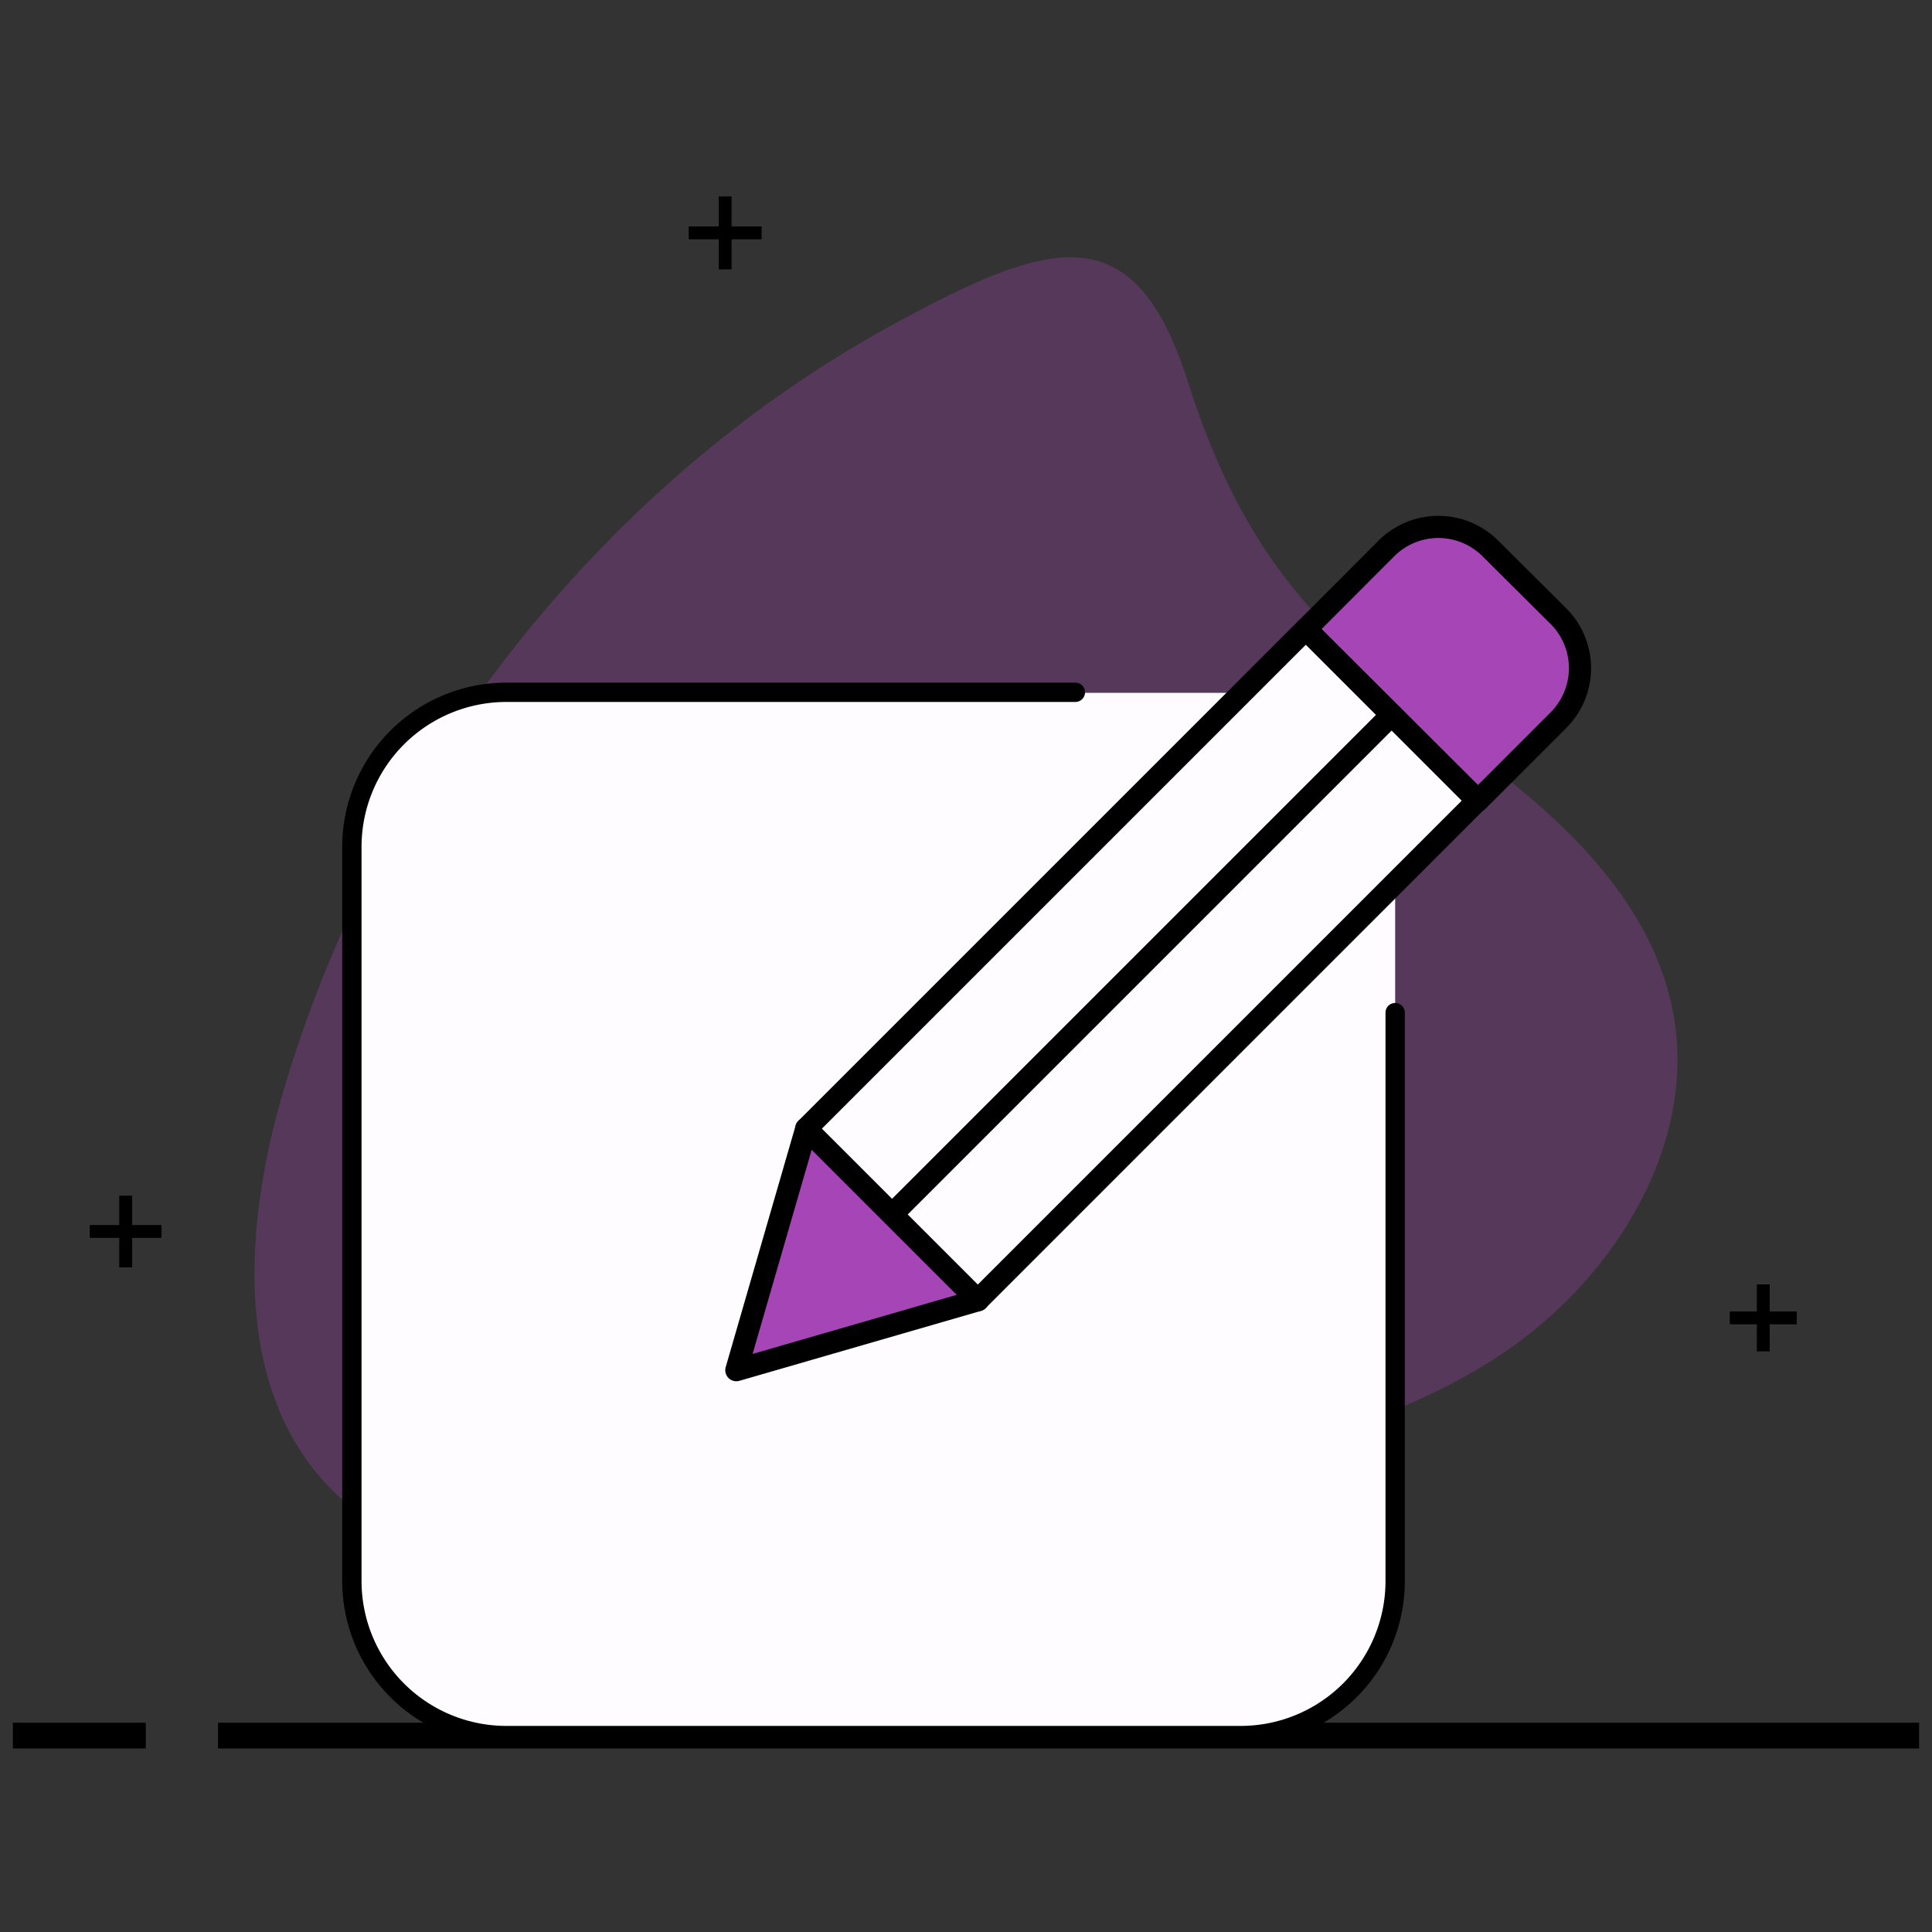<svg id="Layer_1" data-name="Layer 1" xmlns="http://www.w3.org/2000/svg" viewBox="0 0 150 150">
  <rect x="0" y="0" width="150" height="150" fill="#333333" stroke="none"/>
  <defs>
    <style>
      .cls-8{stroke:#000;stroke-linejoin:round;fill:#fffcff;stroke-linecap:round;stroke-width:1.72px}
    </style>
  </defs>
  <path d="M116.24 59.86c6.13 4.73 11.94 10.68 13.56 18.25 2.23 10.39-4.32 21.08-13.18 27s-19.6 8-30 10l-27.2 5.18C47.76 122.44 34 124 25.71 115.61c-7.63-7.74-6.79-20.39-3.73-30.82 7.2-24.59 24.52-47.08 47.11-59.46 12.61-6.91 19-8.73 23.15 4.36 4.8 15 11.42 20.48 24 30.17" style="opacity:.3;fill:#a645b5"/>
  <path d="M136.9 99.72v5.2m2.6-2.6h-5.2M9.76 92.83v5.57m2.78-2.79H6.97M56.3 15.25v5.66m2.83-2.83h-5.66" style="stroke-linejoin:round;stroke:#000;fill:none"/>
  <path d="M16.93 134.75H149m-148 0h10.32" style="stroke-miterlimit:10;stroke-width:2px;stroke:#000;fill:none"/>
  <path d="M30.8 134.75v-.19.19Z" style="fill:none"/>
  <rect x="27.36" y="53.79" width="80.96" height="80.96" rx="12.36" style="fill:#fffcff"/>
  <path d="M108.32 78.62v44.13a12 12 0 0 1-12 12h-57a12 12 0 0 1-12-12v-57a12 12 0 0 1 12-12h44.17" style="stroke-width:1.5px;stroke-linecap:round;stroke-linejoin:round;stroke:#000;fill:none"/>
  <path d="m121 55.91-6.25 6.25-13.36-13.32 6.25-6.26a5.71 5.71 0 0 1 8.07 0l5.29 5.26a5.71 5.71 0 0 1 0 8.07Zm-45.07 45.04-18.76 5.43 5.43-18.76 13.33 13.33z" style="stroke-linecap:round;stroke-width:1.72px;stroke-linejoin:round;stroke:#000;fill:#a645b5"/>
  <path class="cls-8" transform="rotate(-45 88.66 74.9)" d="M61.23 65.47h54.85v18.84H61.23z"/>
  <path class="cls-8" d="M108.06 55.49 69.27 94.28"/>
</svg>
